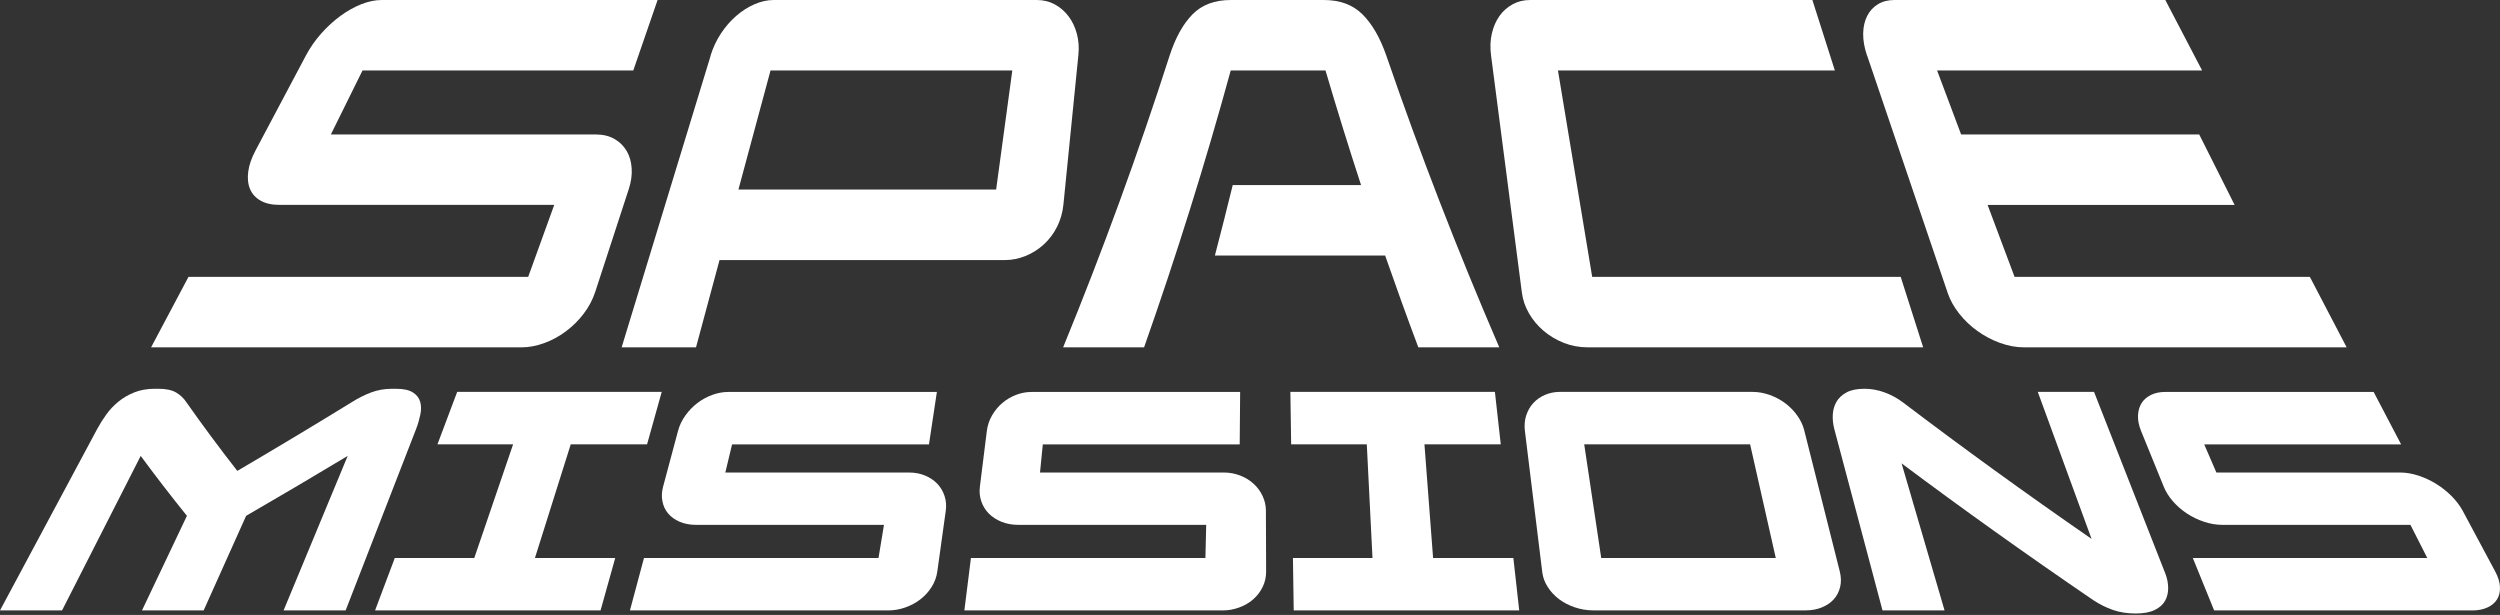 <svg width="996" height="245" viewBox="0 0 996 245" fill="none" xmlns="http://www.w3.org/2000/svg">
<rect x="0" y="0" width="996" height="245" fill="#333333" stroke="none"/>
<path d="M75.069 110.293H210.436C213.9 100.743 217.365 91.192 220.808 81.62H111.315C108.316 81.62 105.807 81.065 103.83 79.932C101.853 78.822 100.432 77.267 99.61 75.29C98.788 73.314 98.544 71.004 98.899 68.361C99.233 65.718 100.232 62.898 101.853 59.855C108.538 47.262 115.201 34.691 121.886 22.099C123.552 18.945 125.617 16.013 128.016 13.303C130.415 10.616 132.991 8.262 135.701 6.285C138.432 4.309 141.209 2.754 144.029 1.644C146.828 0.555 149.515 0 152.091 0H261.984C258.764 9.35 255.521 18.723 252.301 28.073H144.429C140.209 36.579 136.012 45.063 131.814 53.569H237.332C240.219 53.569 242.706 54.169 244.772 55.346C246.837 56.523 248.459 58.122 249.636 60.099C250.813 62.076 251.479 64.385 251.657 67.028C251.834 69.671 251.457 72.425 250.502 75.335C246.06 88.972 241.596 102.608 237.154 116.245C236.11 119.399 234.578 122.33 232.49 125.04C230.424 127.749 228.048 130.081 225.383 132.058C222.718 134.035 219.853 135.589 216.788 136.7C213.723 137.81 210.702 138.388 207.748 138.388H60.188C65.163 129.038 70.116 119.665 75.091 110.315L75.069 110.293Z" fill="white"/>
<path d="M283.083 22.143C284.06 18.989 285.437 16.058 287.213 13.348C288.99 10.661 291.034 8.306 293.321 6.33C295.609 4.353 298.03 2.798 300.606 1.688C303.182 0.555 305.758 0 308.335 0H413.008C415.696 0 418.117 0.6 420.271 1.777C422.425 2.954 424.246 4.553 425.734 6.53C427.223 8.506 428.311 10.816 429.021 13.459C429.732 16.102 429.932 18.856 429.643 21.765C427.645 41.665 425.668 61.565 423.669 81.465C423.358 84.618 422.514 87.572 421.182 90.26C419.827 92.969 418.094 95.301 415.962 97.278C413.83 99.254 411.409 100.809 408.722 101.92C406.012 103.03 403.236 103.608 400.416 103.608H286.658C283.527 115.201 280.417 126.794 277.286 138.388H247.658C259.474 99.654 271.311 60.899 283.127 22.165L283.083 22.143ZM396.862 75.513C399.016 59.699 401.148 43.886 403.303 28.073H306.98C302.716 43.886 298.452 59.699 294.187 75.513H396.862Z" fill="white"/>
<path d="M527.366 0C533.873 0 538.981 1.91 542.824 5.73C546.666 9.55 549.82 15.014 552.307 22.143C565.588 60.876 580.602 99.632 597.304 138.366H565.055C560.48 126.172 556.083 113.979 551.841 101.809H484.013C486.456 92.458 488.832 83.086 491.12 73.736H542.246C537.271 58.522 532.563 43.286 528.077 28.073H490.32C480.259 64.83 468.755 101.609 455.807 138.366H423.558C439.416 99.632 453.541 60.876 465.979 22.143C468.288 15.036 471.331 9.55 475.085 5.73C478.816 1.91 483.902 0 490.387 0H527.344H527.366Z" fill="white"/>
<path d="M594.039 22.143C593.617 18.989 593.728 16.058 594.35 13.348C594.972 10.661 595.993 8.306 597.415 6.33C598.836 4.353 600.591 2.798 602.678 1.688C604.744 0.555 607.076 0 609.652 0H722.055C725.031 9.35 728.029 18.723 731.005 28.073H620.69C625.243 55.48 629.774 82.886 634.327 110.293H757.235C760.211 119.643 763.209 129.015 766.185 138.366H632.328C629.108 138.366 625.976 137.766 623 136.589C620.002 135.412 617.359 133.813 615.005 131.836C612.673 129.859 610.718 127.549 609.186 124.907C607.653 122.264 606.698 119.51 606.321 116.6C602.234 85.107 598.125 53.614 594.039 22.121V22.143Z" fill="white"/>
<path d="M743.82 22.143C742.754 18.989 742.243 16.058 742.288 13.348C742.332 10.661 742.887 8.306 743.887 6.33C744.908 4.353 746.308 2.798 748.173 1.688C750.017 0.555 752.215 0 754.792 0H862.664C867.55 9.35 872.436 18.723 877.322 28.073H771.738C774.936 36.579 778.112 45.063 781.31 53.569H876.167C880.875 62.92 885.562 72.292 890.27 81.642H791.859C795.457 91.192 799.033 100.743 802.609 110.315H920.253C925.139 119.665 930.025 129.038 934.911 138.388H806.496C803.275 138.388 800.033 137.788 796.79 136.611C793.547 135.434 790.549 133.835 787.795 131.858C785.041 129.882 782.62 127.572 780.533 124.929C778.445 122.286 776.912 119.532 775.935 116.622C765.252 85.129 754.547 53.636 743.865 22.143H743.82Z" fill="white"/>
<path d="M38.711 170.925C39.733 169.015 40.932 167.105 42.309 165.195C43.664 163.285 45.285 161.574 47.151 160.042C49.017 158.51 51.149 157.266 53.547 156.311C55.946 155.356 58.655 154.889 61.676 154.889H63.097C66.118 154.889 68.472 155.378 70.16 156.377C71.848 157.377 73.225 158.665 74.246 160.242C80.665 169.37 87.417 178.476 94.546 187.604C110.093 178.476 125.284 169.37 140.12 160.242C142.608 158.665 145.162 157.377 147.782 156.377C150.403 155.378 153.202 154.889 156.222 154.889H157.643C160.664 154.889 162.929 155.356 164.44 156.311C165.972 157.266 166.949 158.51 167.393 160.042C167.838 161.574 167.86 163.285 167.46 165.195C167.06 167.105 166.505 169.015 165.772 170.925C156.422 195.022 147.049 219.097 137.699 243.195H112.98C121.486 222.673 130.015 202.151 138.521 181.63C125.306 189.581 111.803 197.554 98.055 205.505C92.414 218.076 86.773 230.624 81.132 243.195H56.568C62.542 230.624 68.516 218.076 74.469 205.505C68.05 197.554 61.92 189.581 56.057 181.63C45.596 202.151 35.158 222.673 24.719 243.195H0C12.904 219.097 25.808 195.022 38.711 170.925Z" fill="white"/>
<path d="M157.265 222.295H188.958C194.111 207.215 199.264 192.113 204.416 177.032H174.278C176.899 170.059 179.519 163.107 182.14 156.133H263.627C261.673 163.107 259.718 170.059 257.786 177.032H227.381C222.628 192.113 217.875 207.215 213.122 222.295H245.104C243.15 229.269 241.218 236.221 239.263 243.195H149.425C152.046 236.221 154.667 229.269 157.288 222.295H157.265Z" fill="white"/>
<path d="M256.565 222.295H350C350.733 217.898 351.444 213.5 352.177 209.103H277.309C274.843 209.103 272.622 208.681 270.757 207.859C268.869 207.037 267.336 205.927 266.182 204.572C265.027 203.195 264.272 201.596 263.916 199.731C263.539 197.865 263.627 195.933 264.16 193.956C266.137 186.538 268.136 179.12 270.113 171.702C270.712 169.459 271.712 167.393 273.089 165.483C274.466 163.573 276.065 161.93 277.842 160.575C279.618 159.198 281.617 158.132 283.749 157.332C285.904 156.555 288.014 156.155 290.079 156.155H373.254C372.21 163.129 371.166 170.081 370.1 177.055H291.656C290.768 180.786 289.857 184.517 288.969 188.248H362.105C364.525 188.248 366.702 188.67 368.634 189.492C370.566 190.314 372.188 191.424 373.476 192.779C374.764 194.156 375.697 195.755 376.319 197.621C376.918 199.486 377.074 201.418 376.807 203.395C375.675 211.479 374.564 219.564 373.432 227.648C373.121 229.891 372.365 231.957 371.144 233.867C369.945 235.777 368.434 237.42 366.68 238.775C364.925 240.152 362.904 241.218 360.639 242.018C358.373 242.817 356.108 243.195 353.82 243.195H250.968C252.834 236.221 254.699 229.269 256.565 222.295Z" fill="white"/>
<path d="M386.802 222.295H480.238C480.349 217.898 480.438 213.5 480.549 209.103H405.68C403.215 209.103 400.95 208.681 398.951 207.859C396.93 207.037 395.264 205.927 393.909 204.572C392.577 203.195 391.577 201.596 390.955 199.731C390.311 197.865 390.134 195.933 390.378 193.956C391.311 186.538 392.243 179.12 393.154 171.702C393.443 169.459 394.131 167.393 395.242 165.483C396.352 163.573 397.707 161.93 399.306 160.575C400.905 159.198 402.726 158.132 404.747 157.332C406.769 156.555 408.834 156.155 410.899 156.155H494.074C494.008 163.129 493.963 170.081 493.897 177.055H415.452C415.075 180.786 414.72 184.517 414.342 188.248H487.478C489.899 188.248 492.12 188.67 494.185 189.492C496.251 190.314 498.028 191.424 499.493 192.779C500.981 194.156 502.159 195.755 503.025 197.621C503.891 199.486 504.335 201.418 504.335 203.395C504.357 211.479 504.402 219.564 504.424 227.648C504.424 229.891 503.98 231.957 503.025 233.867C502.092 235.777 500.826 237.42 499.271 238.775C497.717 240.152 495.851 241.218 493.697 242.018C491.542 242.817 489.321 243.195 487.056 243.195H384.204C385.07 236.221 385.936 229.269 386.824 222.295H386.802Z" fill="white"/>
<path d="M515.107 222.295H546.8C546.045 207.215 545.289 192.113 544.534 177.032H514.396C514.285 170.059 514.196 163.107 514.085 156.133H595.572C596.349 163.107 597.127 170.059 597.904 177.032H567.499C568.654 192.113 569.809 207.215 570.942 222.295H602.923C603.701 229.269 604.478 236.221 605.255 243.195H515.418C515.307 236.221 515.196 229.269 515.107 222.295Z" fill="white"/>
<path d="M607.52 171.68C607.253 169.437 607.431 167.371 608.053 165.461C608.697 163.551 609.63 161.908 610.896 160.553C612.162 159.176 613.694 158.11 615.537 157.31C617.381 156.533 619.335 156.133 621.401 156.133H698.224C700.556 156.133 702.843 156.555 705.131 157.377C707.396 158.199 709.462 159.309 711.261 160.664C713.082 162.041 714.659 163.64 715.991 165.506C717.324 167.371 718.257 169.303 718.767 171.28C723.498 190.069 728.229 208.836 732.959 227.626C733.515 229.869 733.581 231.934 733.115 233.844C732.648 235.754 731.805 237.398 730.583 238.753C729.361 240.13 727.762 241.196 725.808 241.995C723.853 242.795 721.744 243.172 719.456 243.172H634.749C632.195 243.172 629.685 242.75 627.309 241.929C624.91 241.107 622.822 239.996 621.023 238.642C619.246 237.265 617.758 235.666 616.581 233.8C615.404 231.934 614.694 230.002 614.449 228.025C612.139 209.236 609.83 190.469 607.52 171.68ZM707.463 222.295C704.065 207.215 700.667 192.113 697.246 177.032H631.151C633.416 192.113 635.659 207.215 637.925 222.295H707.463Z" fill="white"/>
<path d="M730.783 170.925C730.295 169.015 730.073 167.105 730.184 165.195C730.295 163.285 730.783 161.574 731.672 160.042C732.56 158.51 733.915 157.266 735.714 156.311C737.513 155.356 739.889 154.889 742.821 154.889C745.486 154.889 748.129 155.356 750.75 156.311C753.37 157.266 755.791 158.576 758.012 160.22C781.932 178.387 807.006 196.532 833.28 214.7C826.129 195.178 818.977 175.655 811.848 156.111H834.258C843.719 180.208 853.158 204.283 862.619 228.381C863.374 230.291 863.774 232.201 863.796 234.111C863.841 236.021 863.441 237.731 862.619 239.264C861.797 240.796 860.42 242.04 858.488 242.995C856.556 243.95 854.024 244.416 850.87 244.416C847.539 244.416 844.496 243.95 841.764 242.995C839.033 242.04 836.434 240.729 833.947 239.086C807.317 220.918 781.865 202.773 757.59 184.606C763.298 204.128 769.006 223.65 774.714 243.195H749.995C743.598 219.097 737.18 195.022 730.783 170.925Z" fill="white"/>
<path d="M873.591 222.295H967.027C964.783 217.898 962.562 213.5 960.319 209.103H885.451C882.963 209.103 880.498 208.681 878.055 207.859C875.59 207.037 873.347 205.927 871.259 204.572C869.193 203.195 867.328 201.596 865.707 199.731C864.085 197.865 862.864 195.933 862.064 193.956C859.044 186.538 856.023 179.12 853.003 171.702C852.092 169.459 851.692 167.393 851.781 165.483C851.87 163.573 852.359 161.93 853.225 160.575C854.091 159.198 855.357 158.132 856.956 157.332C858.577 156.555 860.421 156.155 862.486 156.155H945.661C949.303 163.129 952.968 170.081 956.61 177.055H878.166C879.787 180.786 881.409 184.517 883.008 188.248H956.144C958.565 188.248 961.03 188.67 963.517 189.492C966.005 190.314 968.381 191.424 970.58 192.779C972.801 194.156 974.822 195.755 976.688 197.621C978.531 199.486 979.997 201.418 981.085 203.395C985.416 211.479 989.747 219.564 994.078 227.648C995.277 229.891 995.921 231.957 995.988 233.867C996.077 235.777 995.677 237.42 994.833 238.775C993.989 240.152 992.723 241.218 990.991 242.018C989.281 242.817 987.237 243.195 984.972 243.195H882.119C879.277 236.221 876.456 229.269 873.613 222.295H873.591Z" fill="white"/>
</svg>
